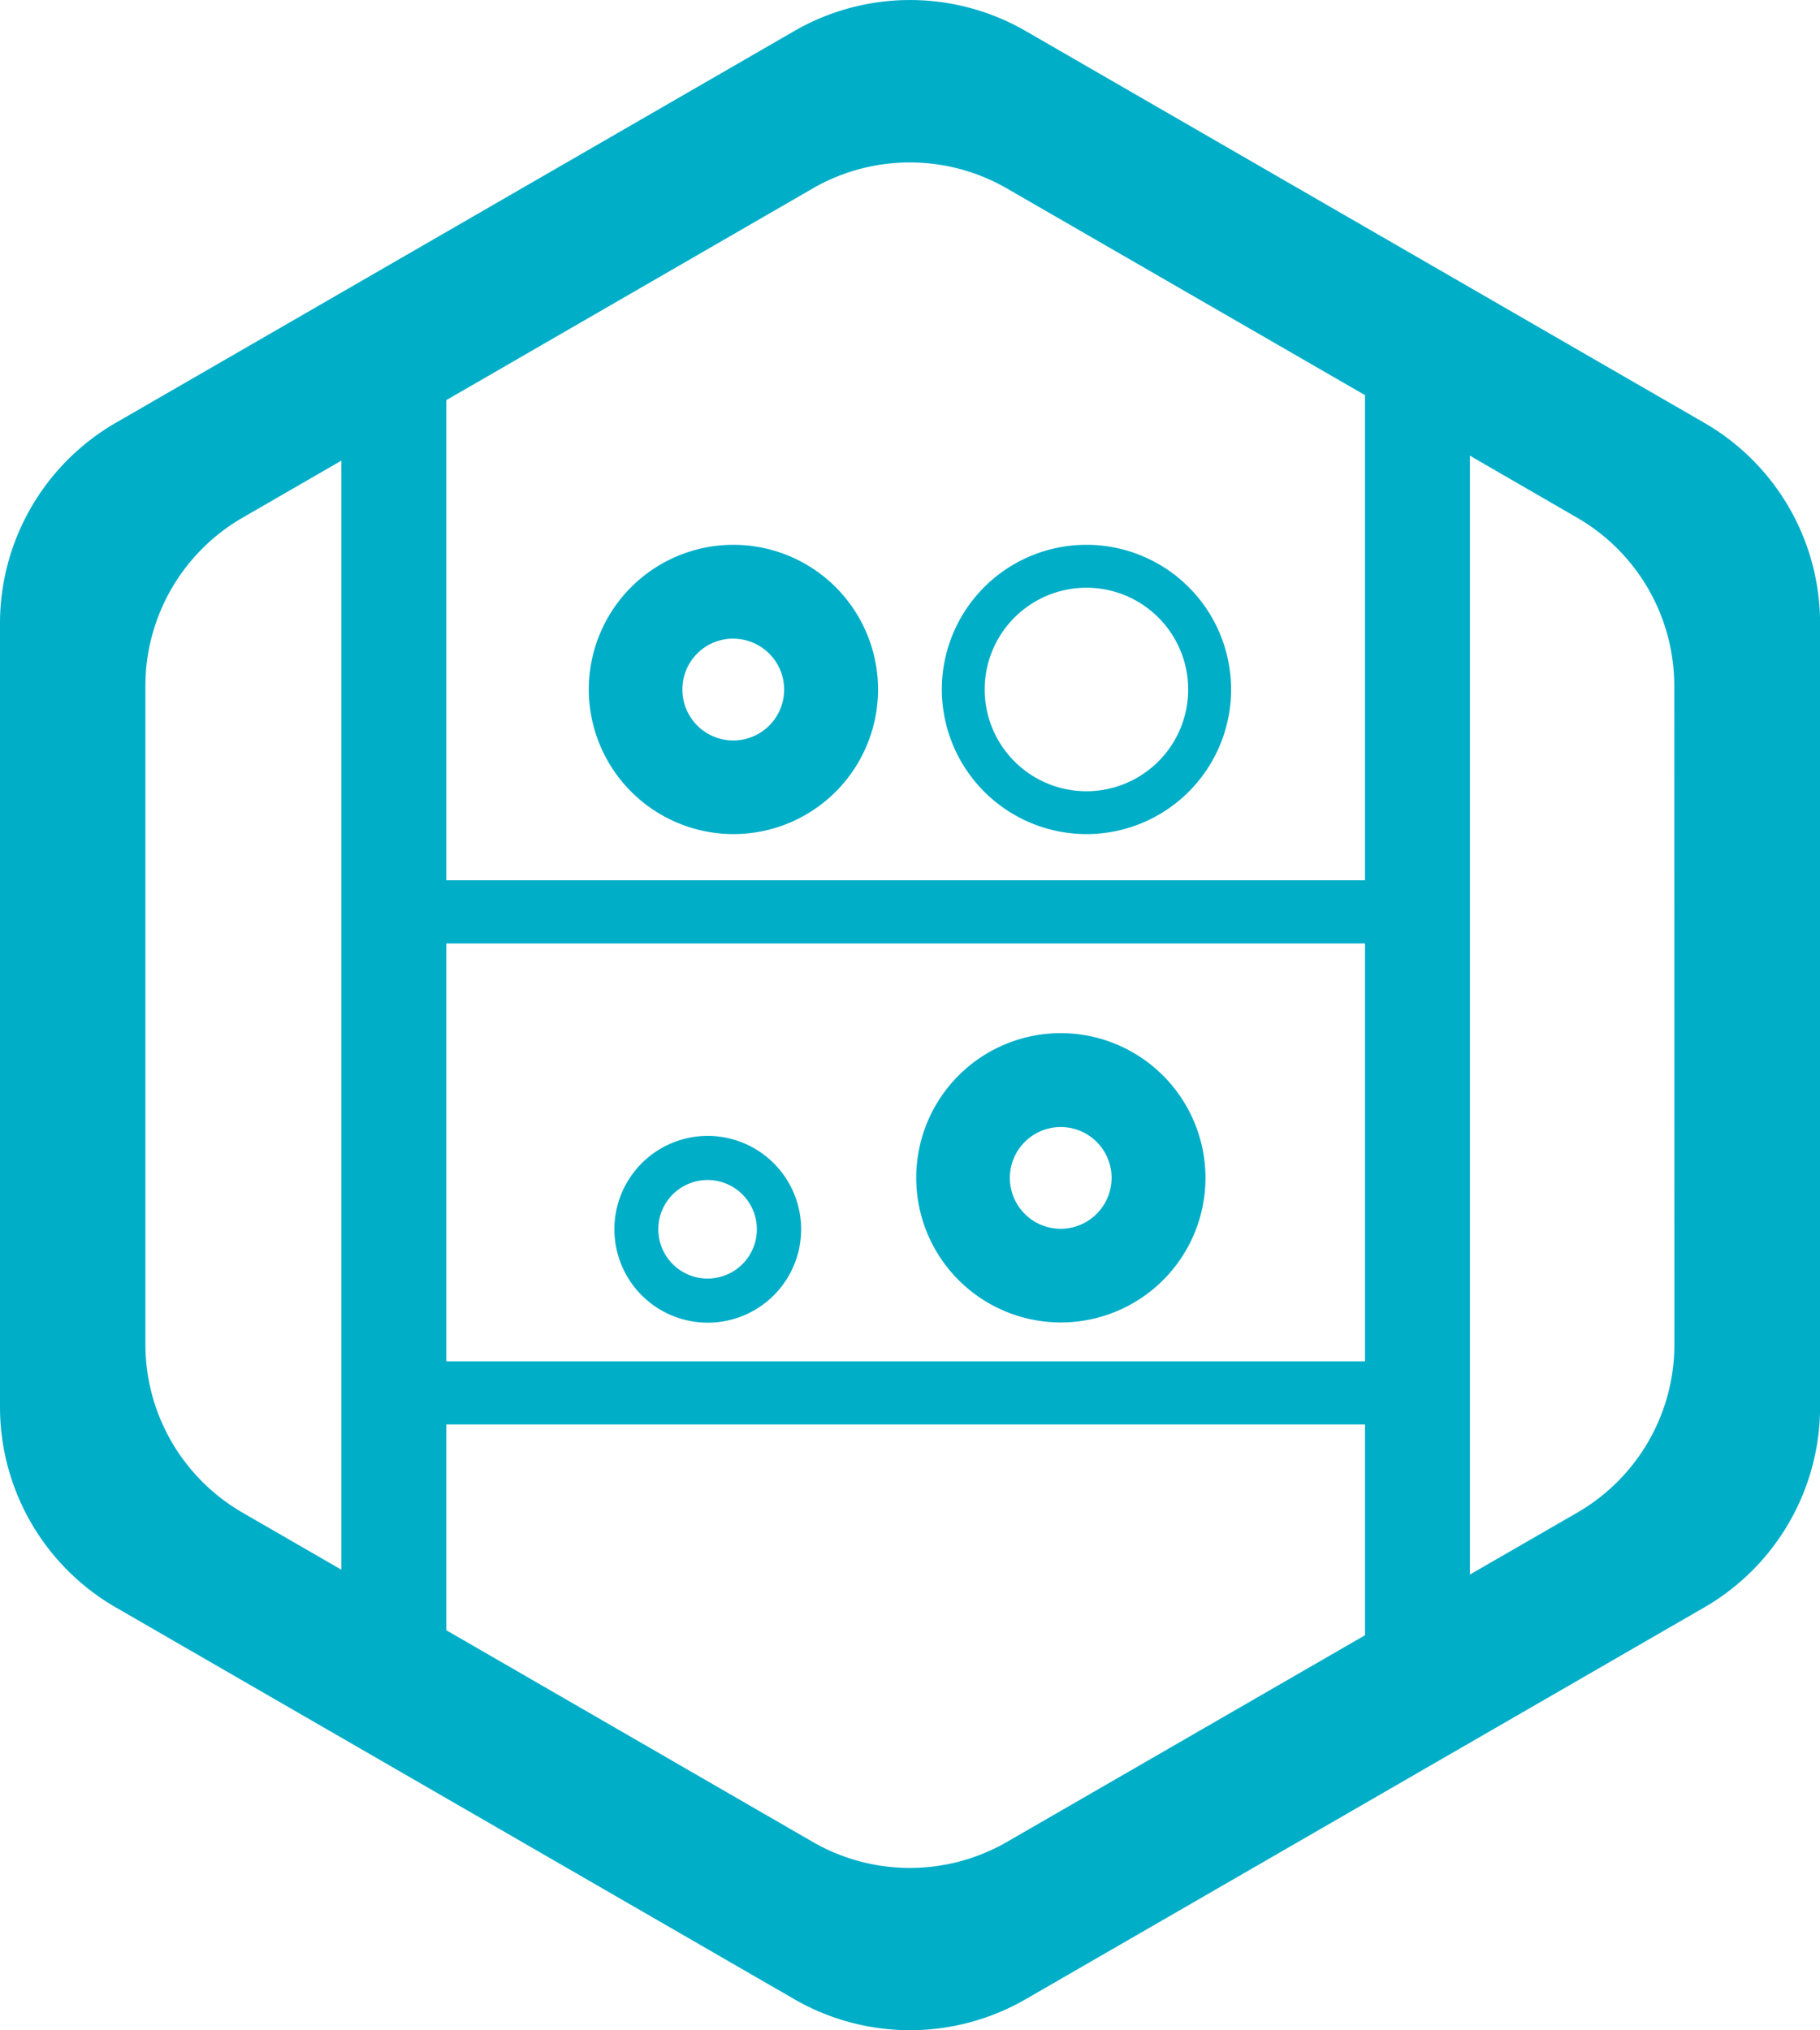 <svg xmlns="http://www.w3.org/2000/svg" width="71.729" height="80" viewBox="0 0 71.729 80">
  <g id="PPO_Sales_Estimator_Aqua_Aqua" data-name="PPO Sales Estimator_Aqua_Aqua" transform="translate(-14.83 -8.302)">
    <path id="Path_129" data-name="Path 129" d="M82,24.964,55.257,9.526a9.121,9.121,0,0,0-9.125,0L19.392,24.964a9.127,9.127,0,0,0-4.562,7.9V63.741a9.119,9.119,0,0,0,4.562,7.9l26.74,15.438a9.121,9.121,0,0,0,9.125,0L82,71.641a9.127,9.127,0,0,0,4.562-7.9V32.864A9.119,9.119,0,0,0,82,24.964ZM32.42,45.479H68.627V61.945H32.42ZM46.855,15.731a7.659,7.659,0,0,1,7.665,0l14.106,8.141V42.991H32.42V24.069l14.436-8.338ZM20.56,61.273V35.332A7.659,7.659,0,0,1,24.393,28.7l3.89-2.246V70.156l-3.89-2.246A7.659,7.659,0,0,1,20.56,61.273ZM54.521,80.88a7.659,7.659,0,0,1-7.665,0L32.42,72.542V64.433H68.627v8.306L54.521,80.88Zm26.3-19.607a7.659,7.659,0,0,1-3.833,6.637l-4.226,2.437V26.258L76.983,28.7a7.659,7.659,0,0,1,3.833,6.637Z" fill="#00aec8"/>
    <path id="Path_130" data-name="Path 130" d="M57.1,53.529a5.7,5.7,0,1,0-5.7-5.7A5.707,5.707,0,0,0,57.1,53.529Zm0-7.7a2.005,2.005,0,1,1-2.011,2.005A2,2,0,0,1,57.1,45.826Z" transform="translate(-13.365 -12.359)" fill="#00aec8"/>
    <path id="Path_131" data-name="Path 131" d="M79.025,53.529a5.7,5.7,0,1,0-5.7-5.7A5.707,5.707,0,0,0,79.025,53.529Zm.006-9.709a4.01,4.01,0,1,1-4.017,4.01A4.009,4.009,0,0,1,79.031,43.821Z" transform="translate(-21.376 -12.359)" fill="#00aec8"/>
    <path id="Path_132" data-name="Path 132" d="M56.67,78.84a3.68,3.68,0,1,0,3.68,3.68,3.683,3.683,0,0,0-3.68-3.68Zm0,5.622a1.942,1.942,0,1,1,1.935-1.942A1.942,1.942,0,0,1,56.67,84.462Z" transform="translate(-13.946 -25.778)" fill="#00aec8"/>
    <path id="Path_133" data-name="Path 133" d="M77.435,72.46a5.7,5.7,0,1,0,5.7,5.7A5.709,5.709,0,0,0,77.435,72.46Zm0,7.71a2.005,2.005,0,1,1,2-2.005A2.011,2.011,0,0,1,77.435,80.17Z" transform="translate(-20.795 -23.447)" fill="#00aec8"/>
  </g>
</svg>
